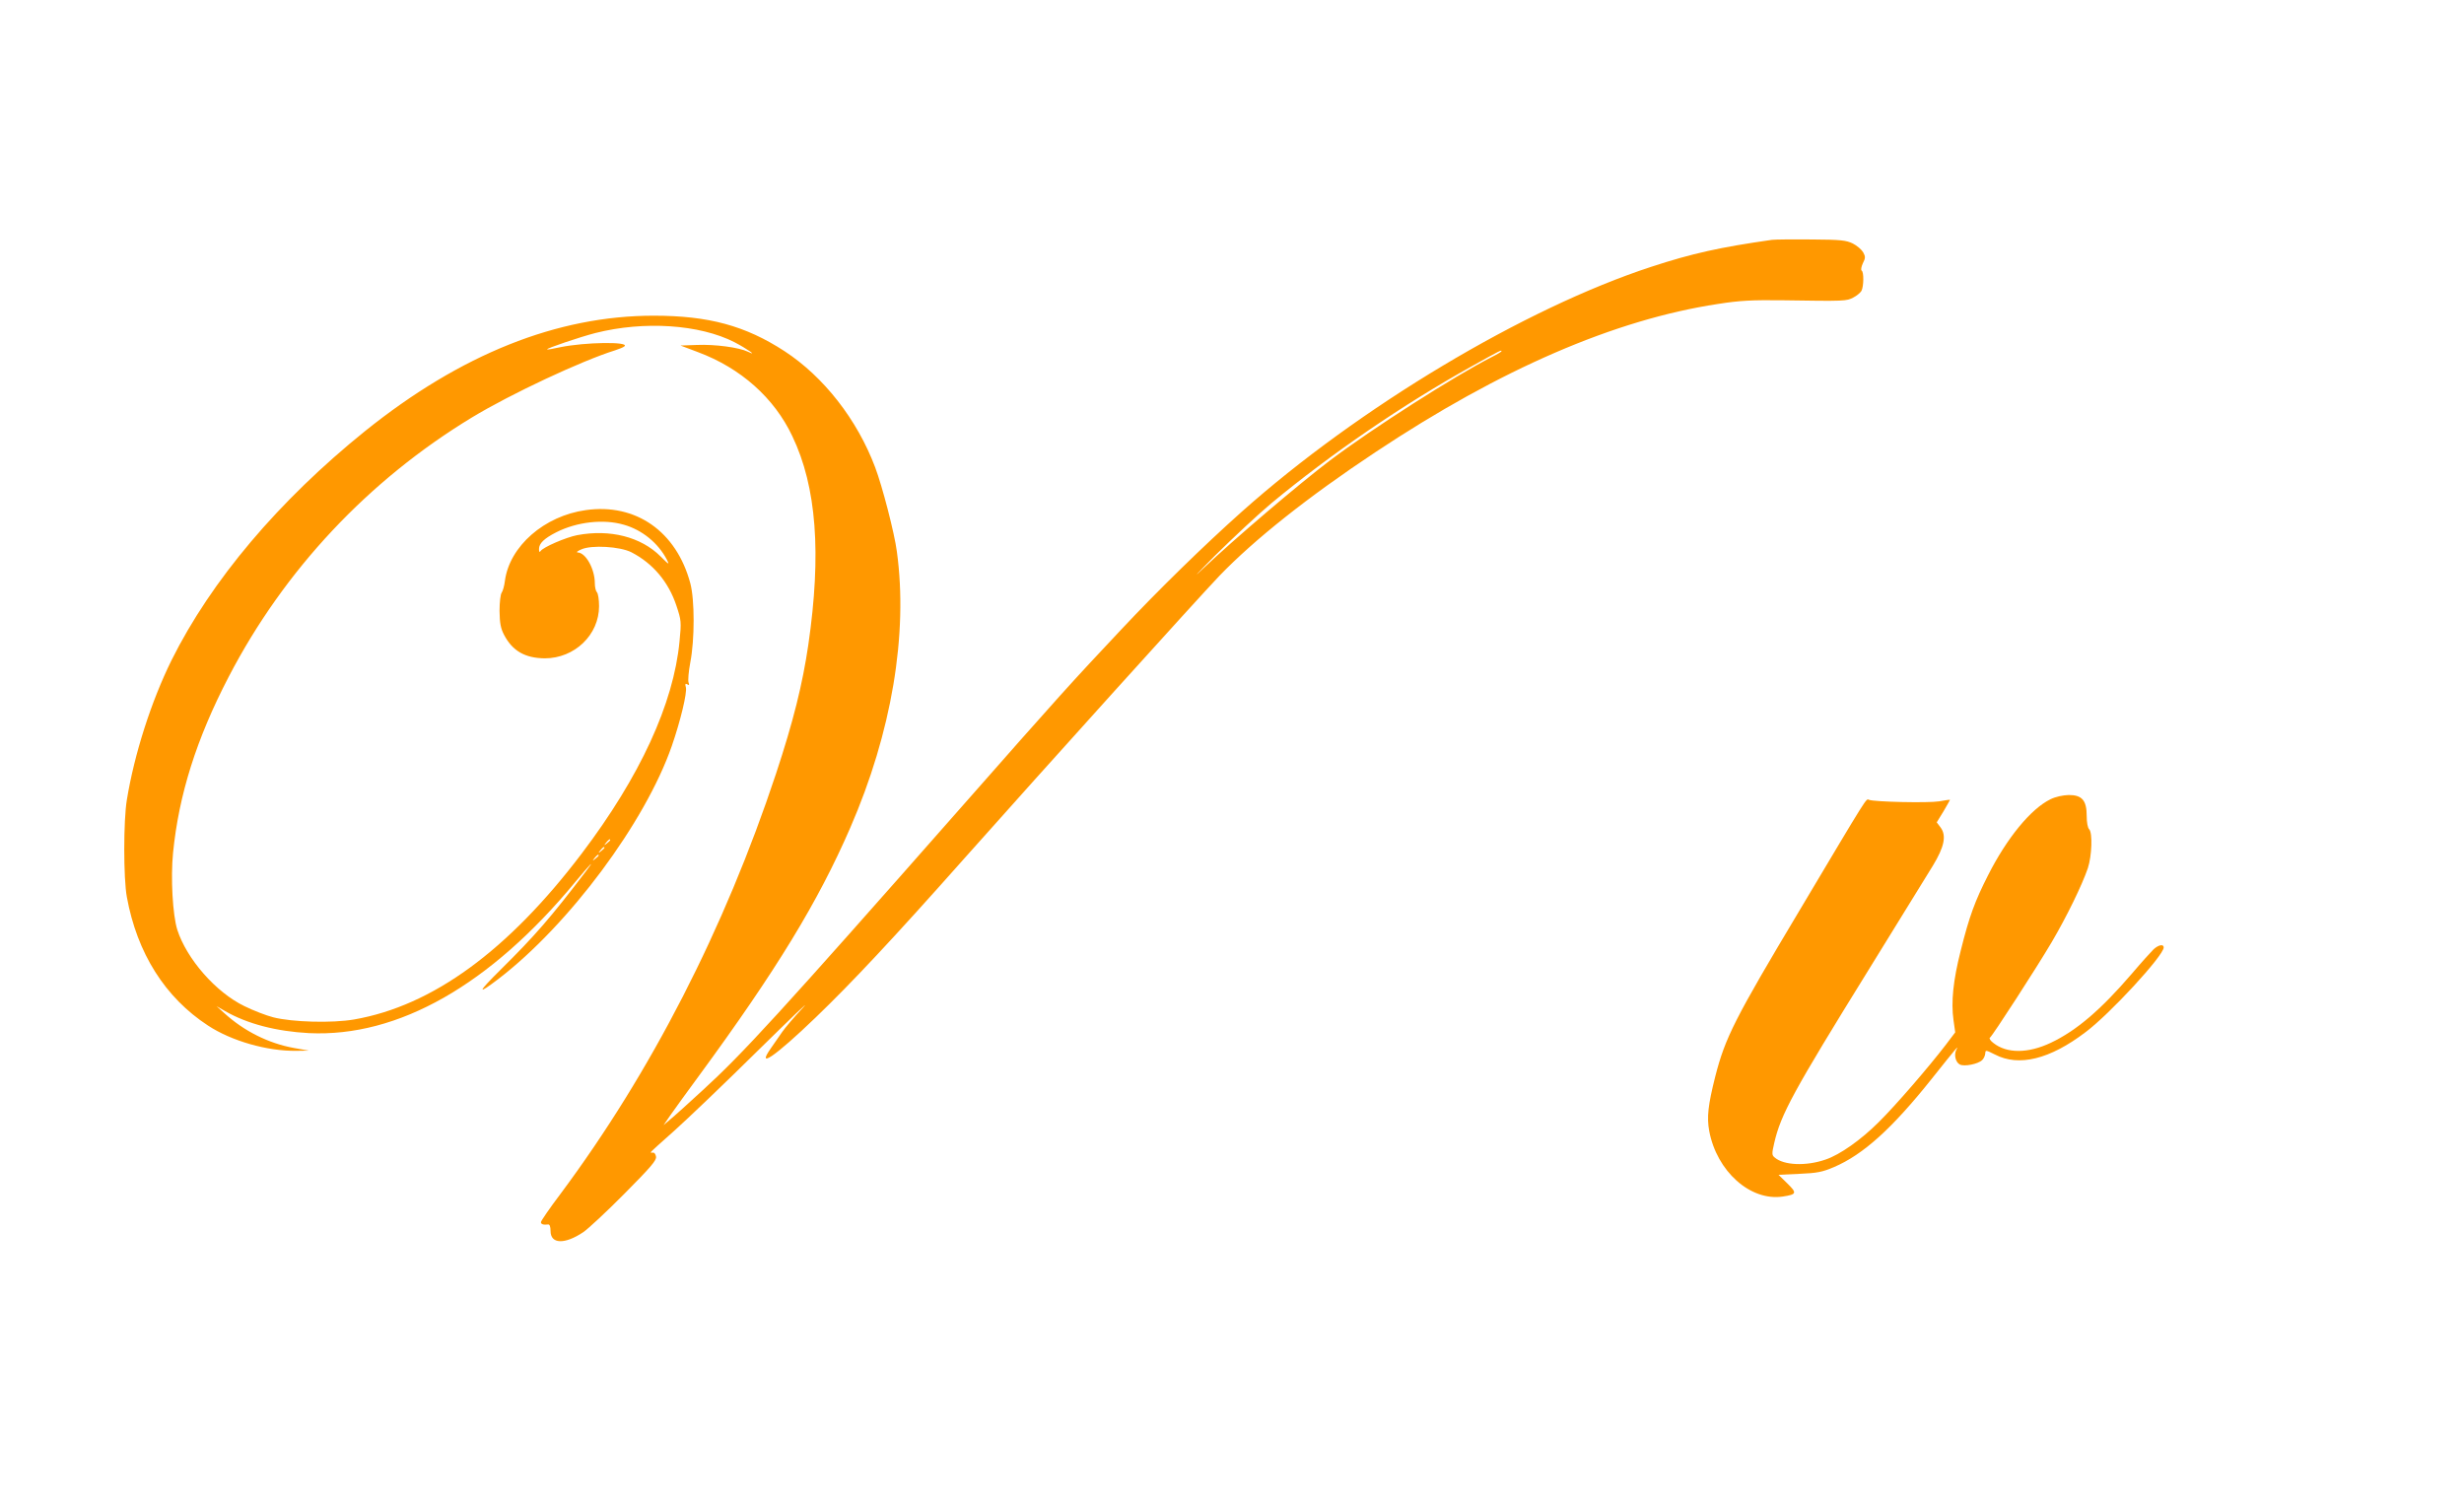 <?xml version="1.0" standalone="no"?>
<!DOCTYPE svg PUBLIC "-//W3C//DTD SVG 20010904//EN"
 "http://www.w3.org/TR/2001/REC-SVG-20010904/DTD/svg10.dtd">
<svg version="1.0" xmlns="http://www.w3.org/2000/svg"
 width="1280pt" height="781pt" viewBox="0 0 1280 781"
 preserveAspectRatio="xMidYMid meet">
<g transform="translate(0,781) scale(0.1,-0.1)"
fill="#ff9800" stroke="none">
<path d="M9205 6564 c-267 -38 -414 -70 -627 -140 -658 -215 -1519 -730 -2128
-1273 -196 -175 -429 -402 -626 -612 -263 -280 -301 -321 -845 -939 -931
-1057 -1121 -1264 -1329 -1454 -74 -68 -150 -137 -169 -152 l-34 -29 38 55
c21 30 86 120 145 200 402 548 620 905 787 1290 215 494 301 1007 242 1435
-12 94 -76 341 -113 438 -93 247 -267 470 -471 603 -203 132 -394 184 -679
184 -502 0 -1002 -200 -1499 -599 -448 -361 -800 -777 -1006 -1191 -106 -215
-193 -487 -232 -725 -18 -107 -18 -409 0 -505 53 -291 198 -522 422 -668 122
-80 307 -133 458 -131 l66 1 -79 14 c-131 24 -258 87 -361 181 l-40 36 45 -26
c115 -66 266 -105 435 -114 463 -22 942 250 1385 787 77 93 106 122 54 54
-184 -242 -266 -336 -444 -512 -121 -120 -124 -134 -10 -47 366 281 762 813
900 1210 45 130 80 276 73 304 -5 18 -3 22 7 16 10 -6 12 -4 7 9 -4 10 0 57 9
105 23 118 23 325 0 411 -72 269 -283 417 -543 380 -216 -30 -396 -188 -420
-367 -3 -26 -11 -54 -17 -62 -6 -8 -11 -50 -11 -95 1 -64 6 -90 23 -123 44
-85 110 -122 212 -123 155 0 282 122 282 271 0 34 -5 66 -11 72 -6 6 -11 27
-11 47 0 74 -47 159 -89 160 -9 1 0 8 19 16 53 24 201 15 260 -15 112 -58 193
-154 234 -278 25 -75 26 -83 16 -185 -31 -324 -205 -702 -508 -1102 -382 -504
-775 -791 -1182 -862 -115 -20 -322 -14 -420 11 -36 9 -103 35 -150 58 -149
72 -300 245 -349 397 -24 76 -35 270 -22 400 30 301 121 591 289 914 289 556
726 1021 1263 1347 203 123 571 295 744 349 22 7 44 16 49 21 28 25 -204 22
-335 -5 -35 -8 -65 -13 -67 -11 -5 5 173 65 251 85 253 64 541 45 723 -48 65
-34 125 -76 69 -49 -46 22 -170 39 -265 35 l-85 -3 90 -34 c223 -83 397 -238
491 -437 126 -263 152 -610 83 -1084 -30 -204 -78 -398 -168 -670 -267 -805
-649 -1551 -1120 -2183 -56 -74 -101 -140 -101 -146 0 -11 13 -15 38 -12 7 1
12 -11 12 -34 0 -68 73 -71 170 -6 25 17 121 106 213 199 137 138 168 174 165
193 -2 13 -9 23 -16 21 -6 -1 -12 0 -12 2 0 2 55 52 123 112 67 60 264 248
437 419 173 170 277 270 231 220 -46 -49 -94 -106 -107 -125 -13 -19 -40 -57
-59 -85 -79 -112 21 -44 232 159 188 181 402 409 772 826 417 469 1213 1351
1326 1469 181 188 460 410 810 642 650 432 1244 689 1780 770 114 18 177 21
340 19 322 -5 327 -4 362 14 18 9 37 25 43 35 12 24 13 98 1 105 -5 4 -2 20 6
38 14 27 14 35 2 57 -8 14 -32 35 -54 46 -35 17 -62 20 -215 21 -96 1 -188 0
-205 -2z m-1405 -579 c0 -2 -23 -16 -51 -30 -192 -98 -619 -370 -840 -537
-160 -121 -498 -409 -655 -558 -66 -63 -41 -36 55 61 97 96 230 220 296 275
310 257 684 513 1040 711 154 86 155 86 155 78z m-4559 -901 c95 -27 178 -95
223 -181 15 -29 12 -28 -32 16 -102 102 -263 143 -433 111 -58 -11 -179 -63
-191 -83 -5 -8 -8 -4 -8 11 0 29 27 55 90 87 107 54 245 70 351 39z m-71
-1638 c0 -2 -8 -10 -17 -17 -16 -13 -17 -12 -4 4 13 16 21 21 21 13z m-30 -40
c0 -2 -8 -10 -17 -17 -16 -13 -17 -12 -4 4 13 16 21 21 21 13z m-30 -40 c0 -2
-8 -10 -17 -17 -16 -13 -17 -12 -4 4 13 16 21 21 21 13z"/>
<path d="M10652 3658 c-101 -49 -226 -200 -325 -396 -67 -132 -97 -212 -141
-389 -40 -156 -51 -269 -38 -362 l9 -64 -50 -66 c-89 -116 -259 -313 -347
-400 -92 -92 -202 -170 -277 -195 -101 -35 -217 -30 -264 11 -15 12 -15 20 -2
76 34 148 99 267 489 897 158 256 309 500 335 543 59 97 71 155 41 197 l-21
28 35 57 c18 32 34 58 34 60 0 1 -26 -2 -57 -8 -56 -9 -336 -3 -364 8 -16 6 3
36 -361 -575 -336 -562 -386 -660 -438 -864 -37 -147 -44 -210 -31 -281 39
-210 214 -366 382 -341 73 11 75 18 24 68 l-46 45 108 5 c92 4 119 9 180 35
152 65 302 200 509 460 129 162 142 177 127 150 -14 -26 -4 -66 18 -77 22 -12
95 2 116 23 8 7 15 23 16 34 1 19 2 19 50 -5 124 -65 286 -25 471 116 126 94
406 398 406 440 0 19 -27 14 -53 -10 -13 -13 -65 -70 -114 -128 -160 -186
-286 -294 -419 -357 -118 -56 -229 -57 -299 -1 -15 11 -23 24 -18 27 14 10
245 367 322 498 78 133 157 295 187 383 21 64 25 183 7 202 -8 7 -13 37 -13
69 0 81 -24 109 -93 109 -31 -1 -69 -9 -95 -22z"/>
</g>
</svg>
